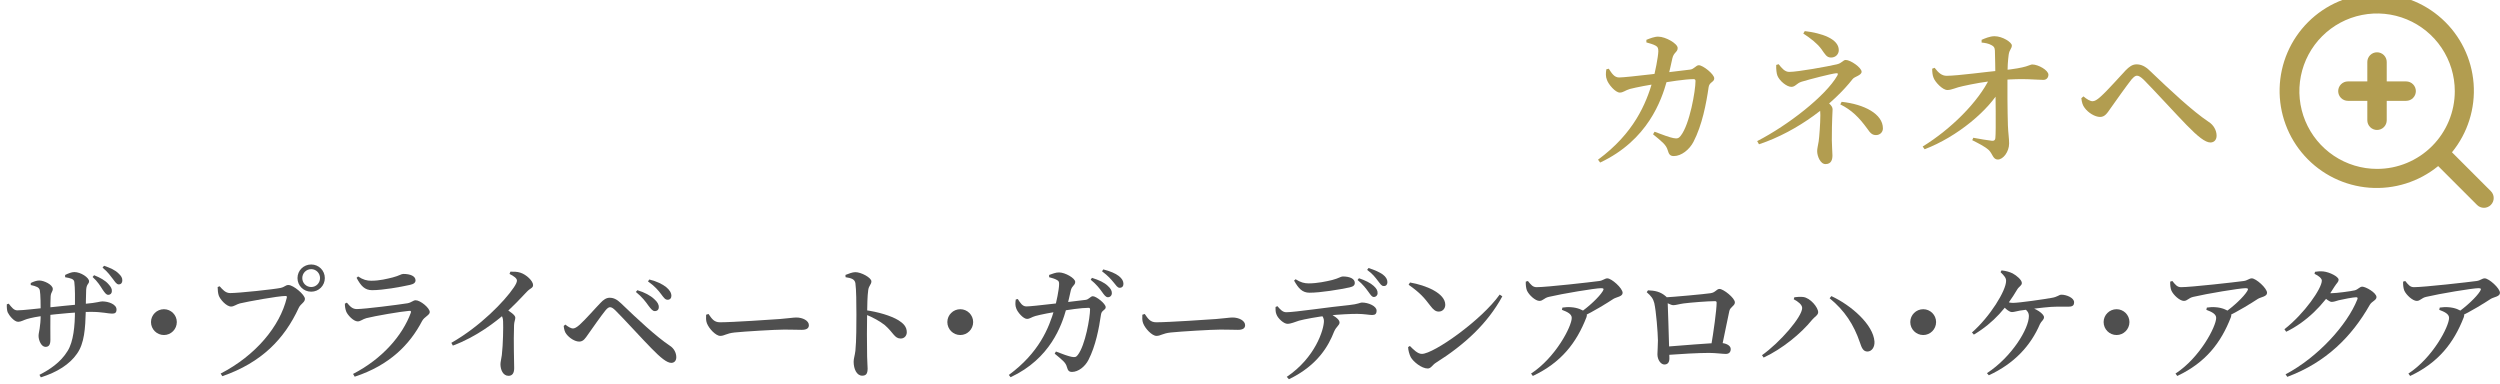 <svg width="397" height="61" viewBox="0 0 397 61" fill="none" xmlns="http://www.w3.org/2000/svg">
<path d="M330.516 15.595L330.852 15.307C331.38 15.763 331.932 16.075 332.292 16.075C332.628 16.075 333.012 15.859 333.54 15.379C334.716 14.347 336.78 11.971 337.524 11.203C338.1 10.603 338.628 10.219 339.276 10.219C339.996 10.219 340.668 10.507 341.436 11.275C344.628 14.323 348.132 17.611 350.748 19.363C351.516 19.843 351.996 20.707 351.996 21.547C351.996 22.195 351.612 22.627 351.012 22.627C350.196 22.627 348.996 21.667 347.244 19.867C345.78 18.379 341.964 14.203 340.428 12.667C339.948 12.211 339.636 12.019 339.348 12.019C339.108 12.019 338.868 12.187 338.484 12.619C337.74 13.555 335.964 16.051 335.172 17.179C334.62 17.971 334.26 18.571 333.492 18.571C332.676 18.571 331.596 17.899 331.044 17.131C330.732 16.747 330.588 16.243 330.516 15.595Z" fill="#B29D50"/>
<path d="M313.36 21.878C314.44 22.07 315.616 22.286 316.336 22.358C316.672 22.382 316.84 22.238 316.864 21.926C316.984 20.678 316.888 15.326 316.864 12.062C316.864 11.03 316.816 9.086 316.792 8.054C316.768 7.55 316.624 7.358 316.24 7.166C315.784 6.902 315.208 6.806 314.68 6.758V6.326C315.16 6.11 316 5.75 316.72 5.75C318.016 5.75 319.48 6.734 319.48 7.214C319.48 7.742 319.096 7.838 318.976 8.702C318.856 9.59 318.784 10.814 318.784 11.63C318.76 13.31 318.784 17.822 318.856 19.934C318.904 21.158 319.048 21.95 319.048 22.79C319.048 24.086 318.112 25.334 317.248 25.334C316.48 25.334 316.432 24.422 315.808 23.822C315.136 23.222 314.176 22.766 313.192 22.262L313.36 21.878ZM306.832 10.91L307.216 10.766C307.84 11.582 308.368 12.038 309.136 12.038C311.056 12.014 315.304 11.414 317.896 11.174C322.072 10.766 322.288 10.238 322.72 10.238C323.68 10.238 325.288 11.15 325.288 11.87C325.288 12.326 324.976 12.686 324.496 12.686C323.368 12.686 321.376 12.398 317.8 12.71C315.448 12.902 313.24 13.334 311.728 13.67C310.624 13.886 309.952 14.294 309.256 14.294C308.488 14.318 307.288 13.022 307.048 12.35C306.88 11.942 306.832 11.438 306.832 10.91ZM305.632 23.702L305.32 23.27C309.88 20.462 314.176 16.142 315.976 12.398L317.824 12.278L317.776 13.982C315.832 17.534 310.792 21.734 305.632 23.702Z" fill="#B29D50"/>
<path d="M286.599 4.938C289.215 5.25 291.999 6.138 291.999 7.962C291.999 8.585 291.519 9.137 290.775 9.137C290.055 9.137 289.839 8.633 289.215 7.769C288.567 6.905 287.607 6.138 286.359 5.322L286.599 4.938ZM279.327 22.913L279.039 22.41C283.983 19.866 289.911 15.233 291.759 12.018C291.927 11.706 291.879 11.61 291.567 11.633C290.799 11.706 287.343 12.594 286.095 12.977C285.303 13.217 285.111 13.793 284.463 13.793C283.743 13.793 282.591 12.857 282.255 12.018C282.111 11.658 282.039 10.961 282.063 10.313L282.447 10.194C282.927 10.793 283.407 11.418 284.127 11.418C285.495 11.418 290.247 10.553 291.687 10.217C292.527 10.025 292.671 9.521 293.103 9.521C293.871 9.521 295.623 10.745 295.623 11.393C295.623 11.97 294.495 12.162 294.207 12.546C291.231 16.361 285.615 20.826 279.327 22.913ZM289.071 18.282C289.071 17.442 288.951 16.938 288.759 16.506L289.455 15.786C290.199 16.145 291.015 16.745 291.015 17.346C291.015 17.945 290.895 18.858 290.895 22.265C290.895 23.13 290.991 24.137 290.991 24.666C290.991 25.29 290.847 26.058 289.887 26.058C289.071 26.058 288.567 24.785 288.567 24.017C288.567 23.561 288.663 23.322 288.807 22.433C288.903 21.785 289.071 19.578 289.071 18.282ZM292.455 16.169C296.031 16.553 299.007 18.09 299.007 20.393C299.007 20.994 298.527 21.45 297.927 21.45C297.399 21.45 297.063 21.258 296.511 20.418C295.215 18.642 294.039 17.465 292.239 16.578L292.455 16.169Z" fill="#B29D50"/>
<path d="M261.446 6.326C261.974 6.11 262.766 5.798 263.342 5.822C264.494 5.822 266.414 6.926 266.414 7.622C266.414 8.294 265.79 8.294 265.574 9.254C265.382 10.07 265.094 11.558 264.686 12.902C263.846 15.878 261.71 22.238 254.102 25.814L253.766 25.358C259.478 21.158 261.398 16.478 262.454 12.83C262.838 11.51 263.318 9.038 263.342 8.15C263.342 7.67 263.27 7.454 262.934 7.262C262.526 7.022 261.926 6.878 261.446 6.734V6.326ZM262.502 21.326L262.742 20.918C263.99 21.398 265.19 21.83 265.718 21.926C266.342 22.046 266.582 21.974 266.894 21.566C268.334 19.742 269.246 14.39 269.246 12.854C269.246 12.662 269.15 12.566 268.958 12.566C267.566 12.566 264.95 12.998 263.39 13.238C262.142 13.43 259.742 13.886 258.83 14.126C258.086 14.342 257.774 14.702 257.222 14.702C256.526 14.702 255.422 13.406 255.182 12.686C254.966 12.182 254.99 11.606 255.086 11.006L255.47 10.91C255.926 11.606 256.334 12.302 257.102 12.302C258.326 12.302 265.622 11.39 268.382 11.054C269.03 10.982 269.318 10.358 269.774 10.358C270.422 10.358 272.222 11.774 272.222 12.446C272.222 13.046 271.454 13.022 271.334 13.814C270.95 16.478 270.302 19.862 268.934 22.502C268.286 23.774 266.99 24.782 265.814 24.782C265.214 24.782 265.022 24.518 264.83 23.846C264.59 23.006 263.966 22.526 262.502 21.326Z" fill="#B29D50"/>
<path d="M395.544 30.353L389.373 24.183C391.876 21.118 393.106 17.209 392.808 13.263C392.509 9.318 390.706 5.637 387.771 2.984C384.836 0.33 380.994 -1.095 377.038 -0.995C373.082 -0.896 369.316 0.72 366.518 3.518C363.72 6.316 362.104 10.082 362.005 14.038C361.905 17.994 363.33 21.836 365.984 24.771C368.637 27.706 372.318 29.509 376.263 29.808C380.209 30.106 384.118 28.876 387.183 26.373L393.353 32.544C393.497 32.688 393.667 32.803 393.855 32.881C394.043 32.96 394.245 33 394.448 33C394.652 33 394.854 32.96 395.042 32.881C395.23 32.803 395.4 32.688 395.544 32.544C395.688 32.4 395.803 32.23 395.881 32.042C395.96 31.854 396 31.652 396 31.448C396 31.245 395.96 31.043 395.881 30.855C395.803 30.667 395.688 30.497 395.544 30.353ZM377.48 26.821C375.039 26.821 372.654 26.097 370.624 24.741C368.595 23.385 367.013 21.458 366.079 19.203C365.145 16.948 364.901 14.466 365.377 12.073C365.853 9.679 367.028 7.48 368.754 5.754C370.48 4.028 372.679 2.853 375.073 2.377C377.467 1.901 379.948 2.145 382.203 3.079C384.458 4.013 386.385 5.595 387.741 7.624C389.097 9.654 389.821 12.04 389.821 14.48C389.821 17.753 388.521 20.892 386.206 23.206C383.892 25.521 380.753 26.821 377.48 26.821Z" fill="#B29D50"/>
<path d="M382.096 12.93H379.013V9.846C379.013 9.437 378.851 9.045 378.561 8.756C378.272 8.467 377.88 8.305 377.471 8.305C377.062 8.305 376.67 8.467 376.381 8.756C376.092 9.045 375.93 9.437 375.93 9.846V12.93H372.846C372.437 12.93 372.045 13.092 371.756 13.381C371.467 13.67 371.305 14.062 371.305 14.471C371.305 14.88 371.467 15.272 371.756 15.562C372.045 15.851 372.437 16.013 372.846 16.013H375.93V19.096C375.93 19.505 376.092 19.897 376.381 20.186C376.67 20.476 377.062 20.638 377.471 20.638C377.88 20.638 378.272 20.476 378.561 20.186C378.851 19.897 379.013 19.505 379.013 19.096V16.013H382.096C382.505 16.013 382.897 15.851 383.186 15.562C383.476 15.272 383.638 14.88 383.638 14.471C383.638 14.062 383.476 13.67 383.186 13.381C382.897 13.092 382.505 12.93 382.096 12.93Z" fill="#B29D50"/>
<path d="M381.613 44.723L381.953 44.623C382.453 45.243 382.733 45.603 383.333 45.603C384.933 45.603 391.993 44.803 393.293 44.623C393.893 44.543 394.153 44.203 394.573 44.203C395.233 44.203 396.993 45.763 396.993 46.503C396.993 47.103 396.013 47.163 395.533 47.463C394.533 48.123 392.473 49.403 390.453 50.383L390.093 49.763C391.653 48.683 393.253 47.183 393.833 46.243C394.073 45.863 393.973 45.763 393.573 45.763C392.673 45.763 387.373 46.643 385.273 47.143C384.493 47.323 384.353 47.783 383.773 47.783C383.153 47.783 382.113 46.863 381.793 46.123C381.653 45.743 381.593 45.243 381.613 44.723ZM387.353 49.203L387.433 48.843C387.933 48.783 388.333 48.743 388.773 48.783C389.833 48.843 390.693 49.243 391.013 49.543C391.293 49.763 391.393 49.963 391.253 50.363C389.673 54.443 387.233 57.583 382.733 59.703L382.453 59.323C386.353 56.783 388.913 51.823 388.913 50.483C388.913 49.863 388.213 49.523 387.353 49.203Z" fill="#4F4F4F"/>
<path d="M362.766 52.282C365.946 49.802 368.706 45.802 368.706 44.562C368.706 44.202 368.206 43.802 367.546 43.482L367.626 43.162C367.986 43.102 368.366 43.062 368.926 43.102C370.026 43.222 371.366 43.962 371.366 44.402C371.366 44.802 371.086 44.922 370.766 45.442C369.046 48.322 366.286 51.122 363.046 52.682L362.766 52.282ZM362.946 59.442C368.066 56.742 372.726 51.622 374.346 47.542C374.446 47.282 374.366 47.202 374.146 47.202C373.726 47.202 372.026 47.522 371.386 47.682C370.966 47.802 370.606 47.942 370.266 47.942C369.946 47.942 369.446 47.522 368.926 47.102L369.266 46.482C369.706 46.542 369.946 46.562 370.226 46.562C371.026 46.562 373.406 46.242 373.946 46.102C374.466 45.962 374.726 45.522 375.126 45.522C375.666 45.522 377.386 46.482 377.386 47.182C377.386 47.682 376.646 47.842 376.326 48.402C373.466 53.442 369.386 57.542 363.226 59.842L362.946 59.442Z" fill="#4F4F4F"/>
<path d="M344.629 44.723L344.969 44.623C345.469 45.243 345.749 45.603 346.349 45.603C347.949 45.603 355.009 44.803 356.309 44.623C356.909 44.543 357.169 44.203 357.589 44.203C358.249 44.203 360.009 45.763 360.009 46.503C360.009 47.103 359.029 47.163 358.549 47.463C357.549 48.123 355.489 49.403 353.469 50.383L353.109 49.763C354.669 48.683 356.269 47.183 356.849 46.243C357.089 45.863 356.989 45.763 356.589 45.763C355.689 45.763 350.389 46.643 348.289 47.143C347.509 47.323 347.369 47.783 346.789 47.783C346.169 47.783 345.129 46.863 344.809 46.123C344.669 45.743 344.609 45.243 344.629 44.723ZM350.369 49.203L350.449 48.843C350.949 48.783 351.349 48.743 351.789 48.783C352.849 48.843 353.709 49.243 354.029 49.543C354.309 49.763 354.409 49.963 354.269 50.363C352.689 54.443 350.249 57.583 345.749 59.703L345.469 59.323C349.369 56.783 351.929 51.823 351.929 50.483C351.929 49.863 351.229 49.523 350.369 49.203Z" fill="#4F4F4F"/>
<path d="M336.115 53.202C334.975 53.202 334.055 52.282 334.055 51.142C334.055 50.022 334.975 49.102 336.115 49.102C337.235 49.102 338.155 50.022 338.155 51.142C338.155 52.282 337.235 53.202 336.115 53.202Z" fill="#4F4F4F"/>
<path d="M313.148 52.797C316.008 50.297 318.568 46.157 318.568 44.597C318.568 44.138 318.308 43.818 317.688 43.218L317.848 42.938C318.548 43.017 319.128 43.178 319.608 43.417C320.248 43.758 321.068 44.458 321.068 44.938C321.068 45.358 320.628 45.477 320.328 45.977C318.688 48.758 316.688 51.197 313.448 53.138L313.148 52.797ZM318.188 47.718C318.668 47.958 319.188 48.097 319.648 48.097C320.668 48.097 324.748 47.498 325.828 47.297C326.728 47.157 326.968 46.797 327.348 46.797C328.168 46.797 329.368 47.297 329.368 47.998C329.368 48.398 329.228 48.697 328.508 48.697C327.808 48.697 326.648 48.678 325.668 48.737C324.468 48.818 321.948 49.138 320.788 49.318C320.288 49.398 319.848 49.557 319.488 49.557C318.988 49.557 318.228 48.778 317.828 48.337L318.188 47.718ZM315.828 59.597L315.528 59.258C319.528 56.638 322.188 52.157 322.188 50.197C322.188 49.678 321.928 49.297 321.468 49.017L321.828 48.617C323.328 48.938 324.588 49.837 324.588 50.377C324.588 50.797 324.148 51.017 323.948 51.458C322.468 54.898 319.888 57.718 315.828 59.597Z" fill="#4F4F4F"/>
<path d="M305.412 53.202C304.272 53.202 303.352 52.282 303.352 51.142C303.352 50.022 304.272 49.102 305.412 49.102C306.532 49.102 307.452 50.022 307.452 51.142C307.452 52.282 306.532 53.202 305.412 53.202Z" fill="#4F4F4F"/>
<path d="M284.845 47.523L284.945 47.203C285.305 47.163 285.865 47.103 286.345 47.163C287.485 47.303 288.725 48.823 288.725 49.583C288.725 50.043 288.165 50.303 287.765 50.783C286.005 52.963 283.025 55.403 280.065 56.783L279.805 56.403C282.685 54.363 286.185 50.303 286.185 48.903C286.185 48.383 285.505 47.863 284.845 47.523ZM296.565 55.823C295.885 55.823 295.645 55.283 295.345 54.363C294.385 51.563 292.945 49.323 290.545 47.363L290.825 47.023C293.985 48.483 297.465 51.543 297.665 54.223C297.725 55.123 297.245 55.803 296.565 55.823Z" fill="#4F4F4F"/>
<path d="M273.42 55.163L271.7 55.103C272.1 52.843 272.6 49.203 272.6 48.083C272.6 47.903 272.54 47.823 272.34 47.823C271.2 47.823 268.48 48.043 267.38 48.183C266.74 48.263 266.12 48.463 265.74 48.463C265.32 48.463 264.62 48.063 264.12 47.703V47.243C265.74 47.163 270.72 46.703 271.62 46.563C272.42 46.463 272.58 45.883 273.06 45.883C273.68 45.883 275.5 47.323 275.5 48.023C275.5 48.563 274.76 48.743 274.62 49.383C274.36 50.543 273.86 53.103 273.42 55.163ZM261.7 46.103C262.78 46.143 263.68 46.303 264.56 47.083C264.78 47.263 264.8 47.383 264.82 47.743C264.88 48.823 265 53.463 265.06 55.303C265.06 55.843 265.1 56.263 265.1 56.903C265.1 57.483 264.88 57.883 264.3 57.883C263.74 57.883 263.2 57.143 263.2 56.263C263.2 55.803 263.28 54.843 263.28 54.063C263.26 52.783 263 49.443 262.7 48.123C262.52 47.423 262.2 47.003 261.5 46.403L261.7 46.103ZM264.44 56.383L264.42 55.063C266.88 54.883 271.58 54.463 273.2 54.463C274.04 54.463 274.84 54.843 274.84 55.423C274.84 55.883 274.6 56.203 274.06 56.203C273.5 56.203 272.44 56.043 271.4 56.043C269.7 56.043 266.86 56.203 264.44 56.383Z" fill="#4F4F4F"/>
<path d="M242.293 44.723L242.633 44.623C243.133 45.243 243.413 45.603 244.013 45.603C245.613 45.603 252.673 44.803 253.973 44.623C254.573 44.543 254.833 44.203 255.253 44.203C255.913 44.203 257.673 45.763 257.673 46.503C257.673 47.103 256.693 47.163 256.213 47.463C255.213 48.123 253.153 49.403 251.133 50.383L250.773 49.763C252.333 48.683 253.933 47.183 254.513 46.243C254.753 45.863 254.653 45.763 254.253 45.763C253.353 45.763 248.053 46.643 245.953 47.143C245.173 47.323 245.033 47.783 244.453 47.783C243.833 47.783 242.793 46.863 242.473 46.123C242.333 45.743 242.273 45.243 242.293 44.723ZM248.033 49.203L248.113 48.843C248.613 48.783 249.013 48.743 249.453 48.783C250.513 48.843 251.373 49.243 251.693 49.543C251.973 49.763 252.073 49.963 251.933 50.363C250.353 54.443 247.913 57.583 243.413 59.703L243.133 59.323C247.033 56.783 249.593 51.823 249.593 50.483C249.593 49.863 248.893 49.523 248.033 49.203Z" fill="#4F4F4F"/>
<path d="M223.909 44.859C226.449 45.299 229.509 46.559 229.509 48.399C229.509 48.999 229.089 49.479 228.469 49.479C227.969 49.479 227.609 49.179 227.109 48.519C226.149 47.259 225.549 46.539 223.689 45.219L223.909 44.859ZM238.149 46.779L238.569 47.059C236.229 51.379 232.549 54.759 228.029 57.599C227.489 57.919 227.249 58.519 226.729 58.519C225.749 58.519 224.429 57.439 224.029 56.719C223.809 56.299 223.609 55.579 223.609 55.119L223.889 54.939C224.429 55.479 225.109 56.199 225.789 56.199C227.689 56.199 235.289 50.819 238.149 46.779Z" fill="#4F4F4F"/>
<path d="M217.301 46.343C216.921 45.822 216.441 45.163 215.581 44.462L215.801 44.182C216.801 44.523 217.621 44.922 218.141 45.403C218.581 45.803 218.781 46.142 218.761 46.562C218.761 46.903 218.501 47.163 218.161 47.163C217.821 47.142 217.661 46.822 217.301 46.343ZM218.801 44.583C218.401 44.062 217.961 43.462 217.101 42.862L217.321 42.562C218.341 42.883 219.061 43.222 219.581 43.583C220.081 43.962 220.321 44.362 220.321 44.803C220.321 45.142 220.141 45.443 219.741 45.422C219.361 45.422 219.201 45.083 218.801 44.583ZM202.561 48.742L202.861 48.623C203.301 49.142 203.681 49.583 204.261 49.583C205.621 49.583 211.161 48.742 214.261 48.443C215.641 48.303 216.021 48.042 216.261 48.042C217.341 48.042 218.601 48.623 218.601 49.322C218.601 49.843 218.381 50.023 217.881 50.023C217.481 50.023 216.581 49.843 215.501 49.843C214.481 49.843 212.741 49.922 210.961 50.102C209.301 50.282 207.061 50.703 206.281 50.922C205.641 51.123 205.001 51.422 204.461 51.422C203.881 51.443 202.921 50.562 202.701 49.922C202.561 49.602 202.541 49.203 202.561 48.742ZM204.681 60.222L204.341 59.843C208.881 56.782 210.241 52.322 210.241 50.962C210.241 50.562 210.061 50.163 209.581 49.742L210.721 49.542C211.701 50.062 212.721 50.642 212.721 51.203C212.721 51.663 212.221 51.822 211.861 52.642C211.001 54.843 209.301 58.002 204.681 60.222ZM214.301 45.642C212.721 45.983 209.681 46.483 207.961 46.483C206.801 46.483 206.201 45.803 205.501 44.562L205.741 44.343C206.541 44.862 207.161 45.002 207.821 45.002C209.181 45.002 210.661 44.682 211.561 44.462C212.641 44.182 212.901 43.903 213.241 43.903C214.381 43.903 215.141 44.282 215.141 44.922C215.141 45.282 214.941 45.502 214.301 45.642Z" fill="#4F4F4F"/>
<path d="M181.784 49.859C182.304 50.599 182.644 51.179 183.604 51.179C185.584 51.179 192.044 50.739 193.124 50.659C194.464 50.559 195.224 50.419 195.724 50.419C196.744 50.419 197.724 50.919 197.724 51.639C197.724 52.139 197.344 52.379 196.584 52.379C195.844 52.379 195.144 52.339 193.804 52.339C192.404 52.339 187.444 52.639 185.924 52.799C184.604 52.939 184.324 53.339 183.644 53.339C182.944 53.339 181.844 52.179 181.524 51.319C181.364 50.899 181.384 50.419 181.404 49.979L181.784 49.859Z" fill="#4F4F4F"/>
<path d="M175.003 46.361C174.623 45.821 174.103 45.141 173.203 44.421L173.403 44.121C174.503 44.461 175.363 44.861 175.923 45.401C176.383 45.821 176.563 46.161 176.563 46.541C176.563 46.921 176.303 47.201 175.923 47.201C175.603 47.201 175.343 46.841 175.003 46.361ZM176.823 44.821C176.423 44.341 175.983 43.821 175.003 43.081L175.203 42.781C176.303 43.061 177.143 43.421 177.683 43.841C178.183 44.241 178.403 44.641 178.403 45.081C178.403 45.461 178.183 45.701 177.803 45.701C177.443 45.701 177.243 45.321 176.823 44.821ZM166.603 43.661C167.043 43.501 167.703 43.241 168.183 43.261C169.143 43.261 170.743 44.181 170.743 44.761C170.743 45.321 170.243 45.321 170.043 46.121C169.883 46.781 169.643 48.021 169.303 49.141C168.603 51.621 166.823 56.941 160.483 59.901L160.203 59.541C164.983 56.021 166.563 52.141 167.443 49.081C167.763 48.001 168.183 45.921 168.183 45.181C168.203 44.781 168.143 44.621 167.843 44.461C167.503 44.261 167.003 44.121 166.603 44.021V43.661ZM167.483 56.161L167.683 55.821C168.723 56.241 169.723 56.581 170.163 56.661C170.683 56.761 170.883 56.721 171.143 56.381C172.343 54.861 173.103 50.401 173.103 49.121C173.103 48.961 173.023 48.881 172.863 48.881C171.703 48.881 169.523 49.221 168.223 49.421C167.183 49.581 165.183 49.961 164.423 50.181C163.823 50.341 163.543 50.641 163.083 50.641C162.503 50.641 161.583 49.581 161.383 48.981C161.203 48.541 161.223 48.081 161.303 47.561L161.623 47.481C162.003 48.061 162.343 48.661 162.983 48.661C164.003 48.661 170.083 47.901 172.383 47.621C172.923 47.561 173.163 47.041 173.543 47.041C174.083 47.041 175.583 48.221 175.583 48.781C175.583 49.261 174.943 49.241 174.843 49.921C174.523 52.141 173.983 54.961 172.843 57.161C172.303 58.221 171.223 59.061 170.243 59.061C169.743 59.061 169.583 58.841 169.423 58.281C169.243 57.561 168.703 57.181 167.483 56.161Z" fill="#4F4F4F"/>
<path d="M152.497 53.202C151.357 53.202 150.438 52.282 150.438 51.142C150.438 50.022 151.357 49.102 152.497 49.102C153.617 49.102 154.538 50.022 154.538 51.142C154.538 52.282 153.617 53.202 152.497 53.202Z" fill="#4F4F4F"/>
<path d="M134.258 43.659C134.798 43.459 135.338 43.219 135.838 43.219C136.758 43.219 138.378 44.099 138.378 44.679C138.378 45.179 137.978 45.339 137.878 46.039C137.738 46.999 137.718 48.499 137.698 49.779C137.658 51.499 137.658 54.579 137.698 56.579C137.718 57.559 137.778 58.199 137.778 58.499C137.778 59.319 137.558 59.659 136.918 59.659C136.038 59.659 135.558 58.579 135.558 57.439C135.558 56.939 135.738 56.519 135.838 55.699C135.998 54.199 135.998 51.259 135.998 49.939C135.998 48.279 135.978 45.919 135.838 44.979C135.738 44.339 135.198 44.159 134.278 44.019L134.258 43.659ZM137.338 49.239C139.438 49.519 141.498 50.139 142.678 50.859C143.438 51.339 143.998 51.879 143.998 52.759C143.998 53.279 143.638 53.759 143.038 53.759C142.038 53.759 141.898 52.839 140.498 51.619C139.698 50.999 138.718 50.439 137.338 49.879V49.239Z" fill="#4F4F4F"/>
<path d="M112.511 49.859C113.031 50.599 113.371 51.179 114.331 51.179C116.311 51.179 122.771 50.739 123.851 50.659C125.191 50.559 125.951 50.419 126.451 50.419C127.471 50.419 128.451 50.919 128.451 51.639C128.451 52.139 128.071 52.379 127.311 52.379C126.571 52.379 125.871 52.339 124.531 52.339C123.131 52.339 118.171 52.639 116.651 52.799C115.331 52.939 115.051 53.339 114.371 53.339C113.671 53.339 112.571 52.179 112.251 51.319C112.091 50.899 112.111 50.419 112.131 49.979L112.511 49.859Z" fill="#4F4F4F"/>
<path d="M102.976 48.543C102.536 47.923 101.996 47.183 100.976 46.363L101.216 46.083C102.356 46.423 103.316 46.943 103.896 47.503C104.396 47.943 104.636 48.363 104.616 48.783C104.616 49.163 104.376 49.403 103.976 49.403C103.636 49.403 103.376 49.063 102.976 48.543ZM104.996 46.723C104.576 46.143 103.956 45.423 102.896 44.683L103.116 44.383C104.336 44.683 105.216 45.143 105.776 45.583C106.336 46.043 106.616 46.503 106.616 46.983C106.616 47.343 106.396 47.603 106.016 47.603C105.636 47.603 105.416 47.283 104.996 46.723ZM89.516 51.763L89.776 51.543C90.216 51.903 90.696 52.163 90.976 52.163C91.256 52.163 91.576 51.983 92.036 51.583C92.996 50.723 94.716 48.743 95.356 48.103C95.816 47.603 96.276 47.283 96.816 47.283C97.416 47.283 97.956 47.523 98.616 48.163C101.256 50.703 104.196 53.443 106.376 54.903C107.016 55.303 107.396 56.023 107.396 56.723C107.396 57.263 107.096 57.623 106.596 57.623C105.916 57.623 104.916 56.823 103.456 55.323C102.216 54.083 99.056 50.603 97.756 49.323C97.376 48.943 97.116 48.783 96.876 48.783C96.676 48.783 96.456 48.923 96.156 49.283C95.516 50.063 94.056 52.143 93.396 53.083C92.936 53.743 92.636 54.243 91.976 54.243C91.296 54.243 90.416 53.683 89.936 53.043C89.676 52.723 89.576 52.303 89.516 51.763Z" fill="#4F4F4F"/>
<path d="M80.912 43.501L81.052 43.141C81.552 43.141 82.092 43.121 82.632 43.301C83.592 43.601 84.652 44.621 84.652 45.261C84.652 45.761 84.212 45.741 83.672 46.321C82.832 47.221 81.592 48.541 80.032 49.941C78.892 50.941 75.732 53.481 71.912 54.881L71.672 54.441C76.252 51.841 80.112 47.841 81.572 45.681C81.932 45.161 82.092 44.781 82.092 44.561C82.092 44.201 81.632 43.861 80.912 43.501ZM79.312 49.621L80.152 48.921C81.012 49.521 81.832 50.001 81.832 50.461C81.832 50.761 81.652 51.081 81.632 51.621C81.532 54.421 81.652 57.361 81.652 58.461C81.652 59.261 81.352 59.681 80.752 59.681C79.872 59.681 79.472 58.701 79.472 57.841C79.472 57.461 79.612 57.021 79.692 56.381C79.892 54.661 79.932 51.941 79.892 51.061C79.892 50.481 79.732 50.141 79.312 49.621Z" fill="#4F4F4F"/>
<path d="M54.766 48.22L55.086 48.06C55.606 48.68 55.966 49.08 56.666 49.08C57.846 49.08 63.226 48.4 64.706 48.16C65.366 48.04 65.606 47.68 66.006 47.68C66.746 47.68 68.246 48.9 68.246 49.56C68.246 50.04 67.386 50.3 67.026 50.98C65.106 54.66 61.926 57.98 56.326 59.82L56.066 59.38C60.786 56.94 63.926 53.22 65.226 49.7C65.326 49.44 65.246 49.34 65.006 49.36C63.686 49.46 59.506 50.18 58.186 50.52C57.586 50.68 57.246 51.04 56.806 51.04C56.126 51.04 55.166 50 54.966 49.44C54.826 49.04 54.766 48.66 54.766 48.22ZM65.106 45.24C63.566 45.58 60.826 46.08 59.086 46.08C57.926 46.08 57.306 45.4 56.626 44.12L56.866 43.9C57.666 44.44 58.286 44.58 58.946 44.58C60.326 44.58 61.426 44.28 62.346 44.06C63.426 43.78 63.706 43.5 64.046 43.5C65.186 43.5 65.986 43.86 65.986 44.52C65.986 44.86 65.746 45.1 65.106 45.24Z" fill="#4F4F4F"/>
<path d="M47.242 44.16C47.242 42.96 48.203 42 49.422 42C50.623 42 51.583 42.96 51.583 44.16C51.583 45.36 50.623 46.32 49.422 46.32C48.203 46.32 47.242 45.36 47.242 44.16ZM48.002 44.16C48.002 44.94 48.623 45.58 49.422 45.58C50.203 45.58 50.822 44.94 50.822 44.16C50.822 43.38 50.203 42.74 49.422 42.74C48.623 42.74 48.002 43.38 48.002 44.16ZM36.542 46.54C37.943 46.54 43.542 45.94 44.562 45.72C45.263 45.56 45.322 45.26 45.803 45.26C46.583 45.26 48.422 46.8 48.422 47.46C48.422 48.02 47.742 48.24 47.443 48.88C45.163 53.82 41.542 57.58 35.303 59.74L35.042 59.32C40.623 56.44 44.462 51.8 45.542 47.28C45.602 47.06 45.502 47 45.343 47C44.182 47 39.242 47.9 38.102 48.18C37.602 48.3 37.142 48.68 36.703 48.68C35.943 48.68 34.922 47.52 34.722 46.88C34.602 46.46 34.583 46.12 34.562 45.58L34.883 45.46C35.343 45.98 35.803 46.54 36.542 46.54Z" fill="#4F4F4F"/>
<path d="M26.037 53.202C24.897 53.202 23.977 52.282 23.977 51.142C23.977 50.022 24.897 49.102 26.037 49.102C27.157 49.102 28.077 50.022 28.077 51.142C28.077 52.282 27.157 53.202 26.037 53.202Z" fill="#4F4F4F"/>
<path d="M16.303 46.003C15.963 45.463 15.523 44.723 14.703 43.983L14.943 43.703C15.943 44.103 16.723 44.543 17.223 45.123C17.643 45.583 17.783 45.863 17.763 46.243C17.763 46.583 17.523 46.823 17.183 46.823C16.843 46.803 16.643 46.483 16.303 46.003ZM17.943 44.323C17.543 43.843 17.183 43.223 16.283 42.503L16.523 42.203C17.563 42.563 18.303 42.903 18.803 43.403C19.263 43.823 19.443 44.143 19.423 44.563C19.423 44.903 19.223 45.163 18.843 45.163C18.503 45.143 18.303 44.803 17.943 44.323ZM10.343 44.023V43.663C10.843 43.423 11.363 43.203 11.803 43.203C12.823 43.203 14.143 44.083 14.143 44.663C14.143 45.123 13.743 45.043 13.683 46.043C13.643 47.163 13.623 48.503 13.623 49.383C13.543 52.103 13.423 54.523 12.203 56.203C11.063 57.843 9.063 59.123 6.483 59.923L6.263 59.523C7.863 58.703 9.623 57.563 10.743 55.723C11.663 54.243 11.903 51.763 11.903 49.323C11.923 47.203 11.923 45.783 11.803 44.783C11.743 44.303 11.263 44.183 10.343 44.023ZM4.883 44.943C5.303 44.723 5.823 44.543 6.243 44.543C6.983 44.543 8.383 45.203 8.383 45.883C8.383 46.323 8.103 46.363 8.043 47.043C8.003 47.523 8.003 48.643 8.003 49.523C7.983 51.323 8.003 53.083 8.003 53.943C8.003 54.743 7.763 55.083 7.223 55.083C6.563 55.083 6.123 54.043 6.123 53.343C6.123 52.723 6.463 52.063 6.463 49.823C6.463 48.583 6.443 46.683 6.323 46.103C6.223 45.623 5.783 45.463 4.883 45.263V44.943ZM1.083 48.323L1.383 48.223C1.863 48.823 2.203 49.283 2.743 49.283C3.623 49.283 6.123 48.983 7.163 48.883C8.803 48.703 11.963 48.383 13.363 48.263C15.603 48.063 15.823 47.863 16.243 47.863C17.263 47.863 18.503 48.343 18.503 49.143C18.503 49.683 18.243 49.803 17.783 49.803C17.163 49.803 16.243 49.523 14.443 49.523C12.483 49.523 9.103 49.863 7.243 50.083C5.983 50.263 4.963 50.463 4.283 50.663C3.763 50.823 3.323 51.103 2.883 51.103C2.223 51.103 1.423 50.043 1.223 49.603C1.103 49.323 1.063 48.783 1.083 48.323Z" fill="#4F4F4F"/>
</svg>
